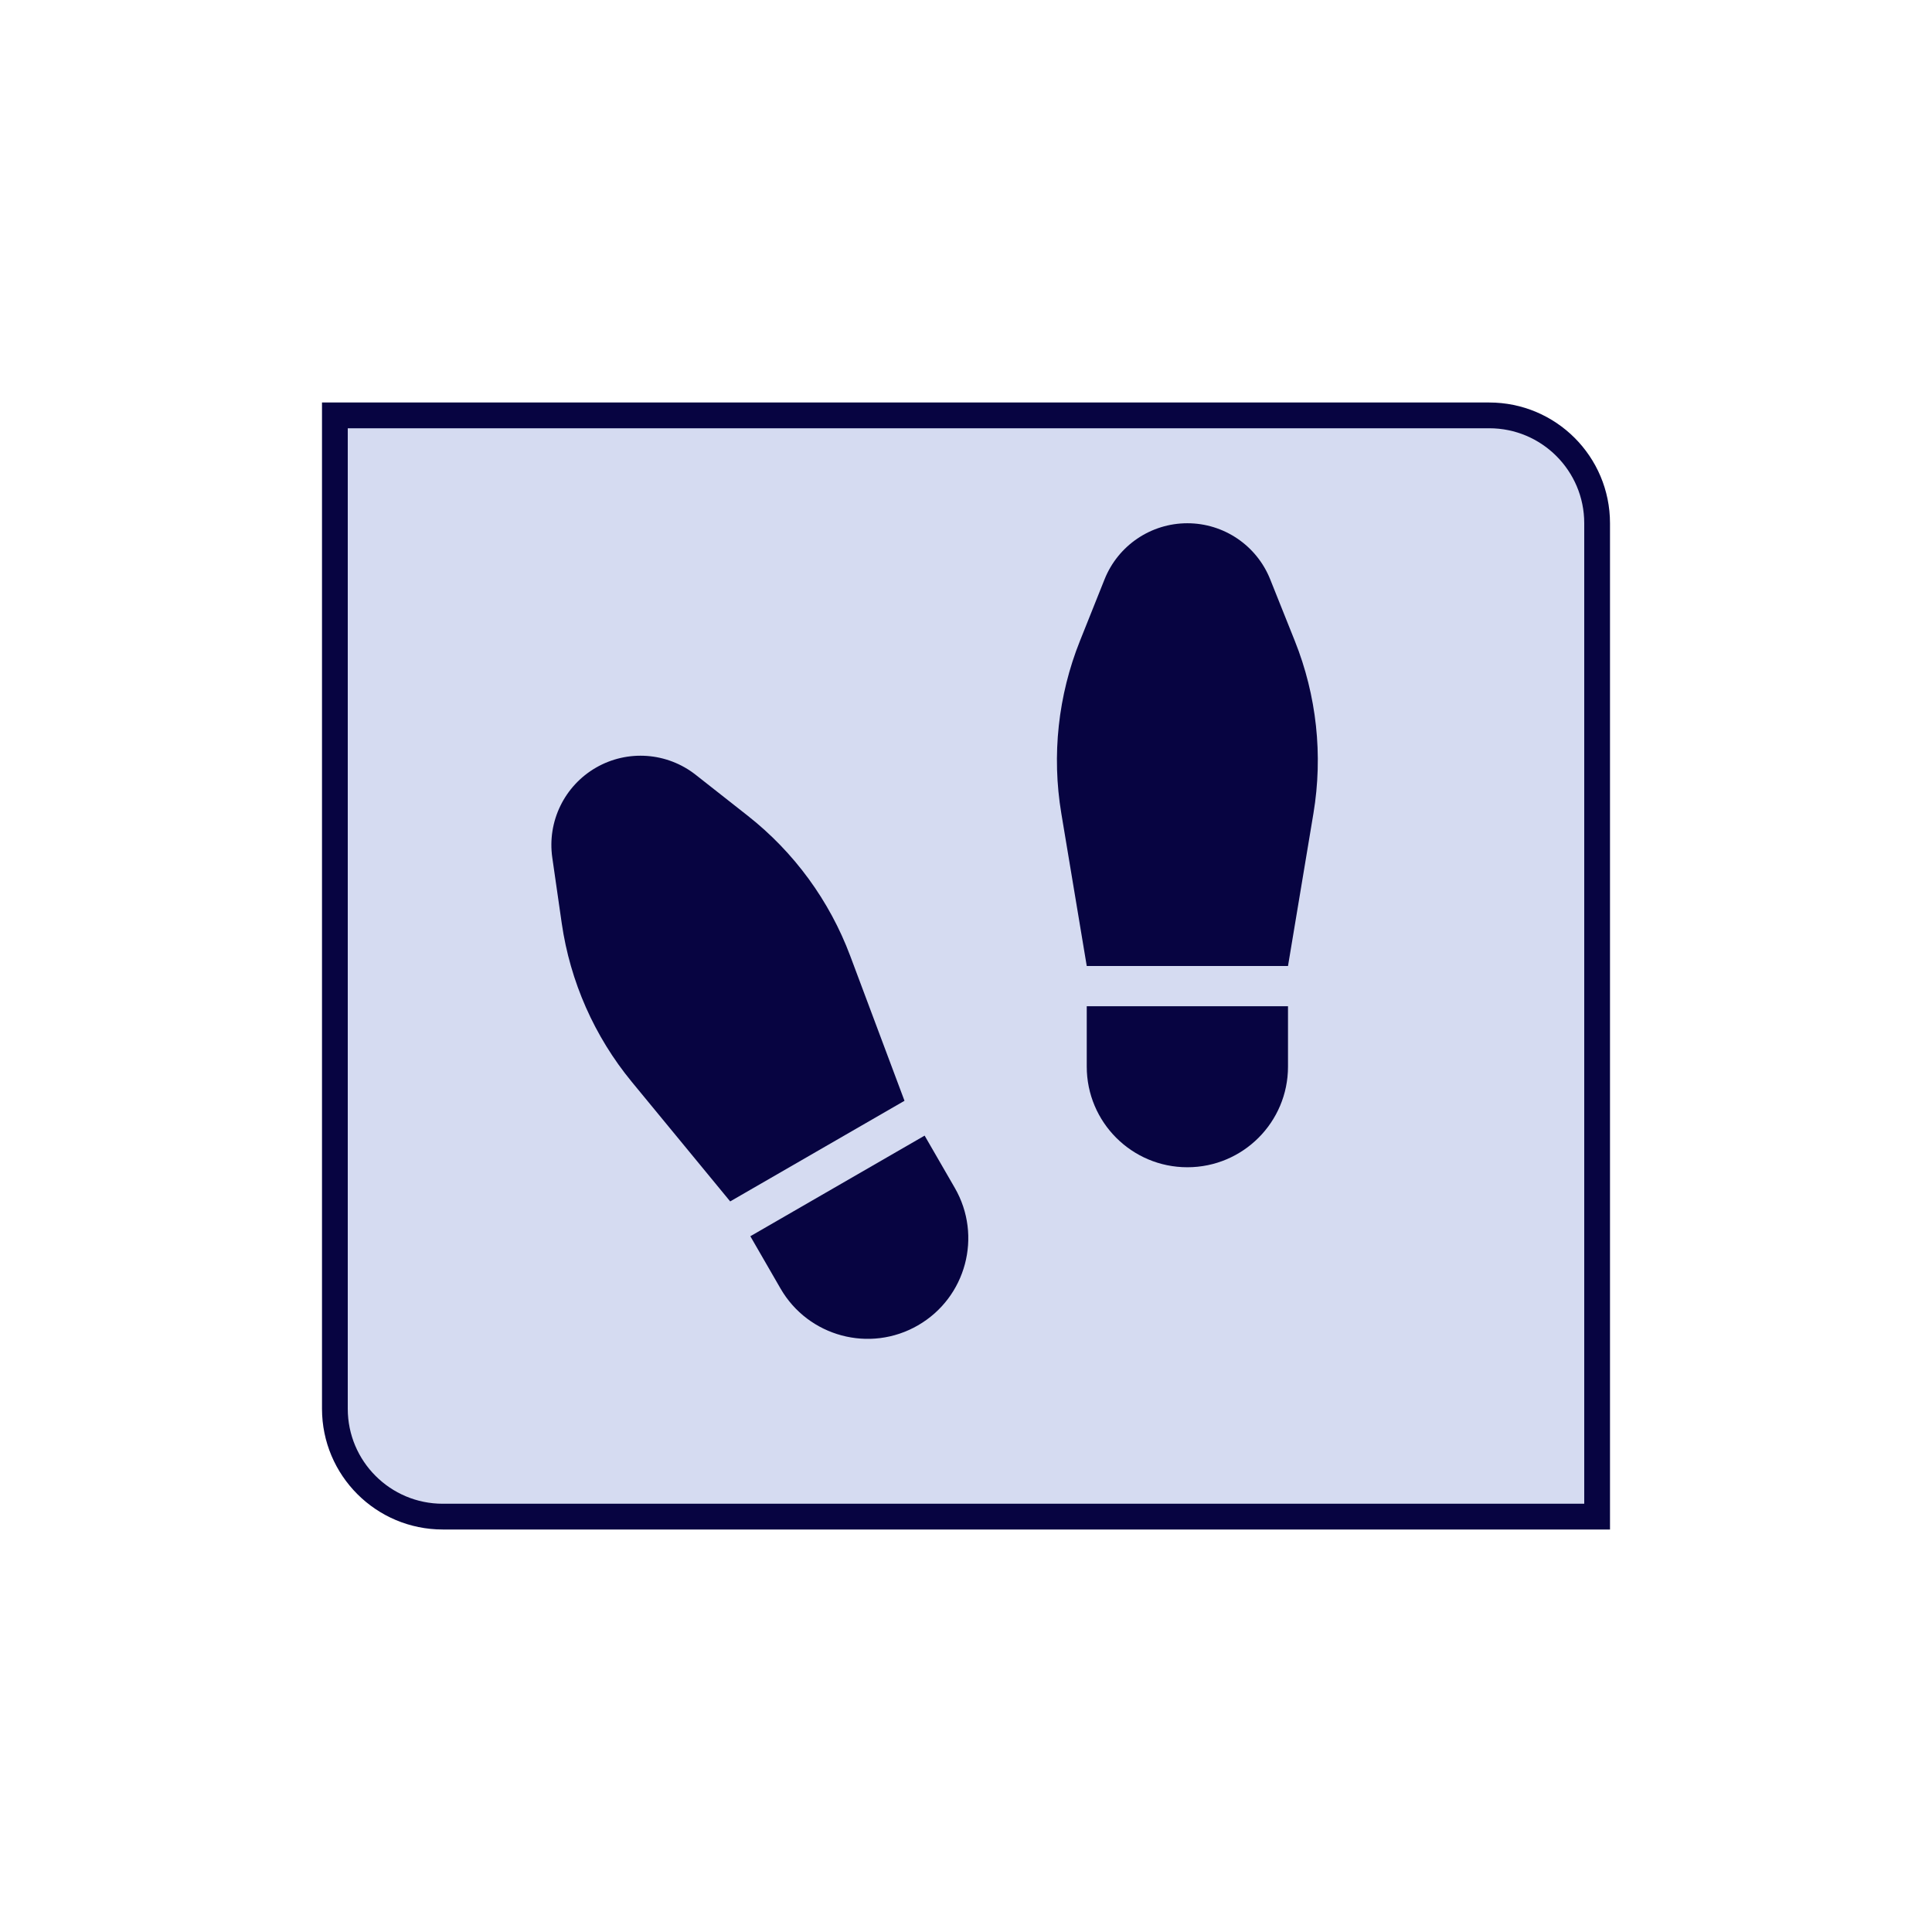 <svg width="72" height="72" viewBox="0 0 72 72" fill="none" xmlns="http://www.w3.org/2000/svg">
<path d="M12.48 15.48H55.5C57.72 15.48 59.52 17.28 59.52 19.5V56.52H16.5C14.28 56.52 12.48 54.72 12.48 52.5V15.48Z" fill="#D5DBF1" stroke="#070441" stroke-width="0.96"/>
<path fill-rule="evenodd" clip-rule="evenodd" d="M48.948 30.312L48 36H40.5L39.552 30.312C39.191 28.146 39.431 25.922 40.247 23.883L41.164 21.589C41.669 20.327 42.891 19.5 44.25 19.5C45.609 19.5 46.831 20.327 47.336 21.589L48.253 23.883C49.069 25.922 49.309 28.146 48.948 30.312ZM48 37.5H40.5V39.75C40.5 41.821 42.179 43.5 44.25 43.5C46.321 43.5 48 41.821 48 39.75V37.5Z" fill="#070441"/>
<path fill-rule="evenodd" clip-rule="evenodd" d="M33.708 41.023L27.212 44.773L23.547 40.321C22.151 38.625 21.248 36.579 20.934 34.405L20.582 31.96C20.389 30.615 21.033 29.288 22.21 28.608C23.387 27.929 24.859 28.035 25.927 28.875L27.868 30.402C29.594 31.76 30.914 33.566 31.685 35.623L33.708 41.023ZM34.458 42.321L27.963 46.071L29.088 48.02C30.123 49.813 32.417 50.428 34.21 49.392C36.004 48.357 36.618 46.063 35.583 44.27L34.458 42.321Z" fill="#070441"/>
</svg>
